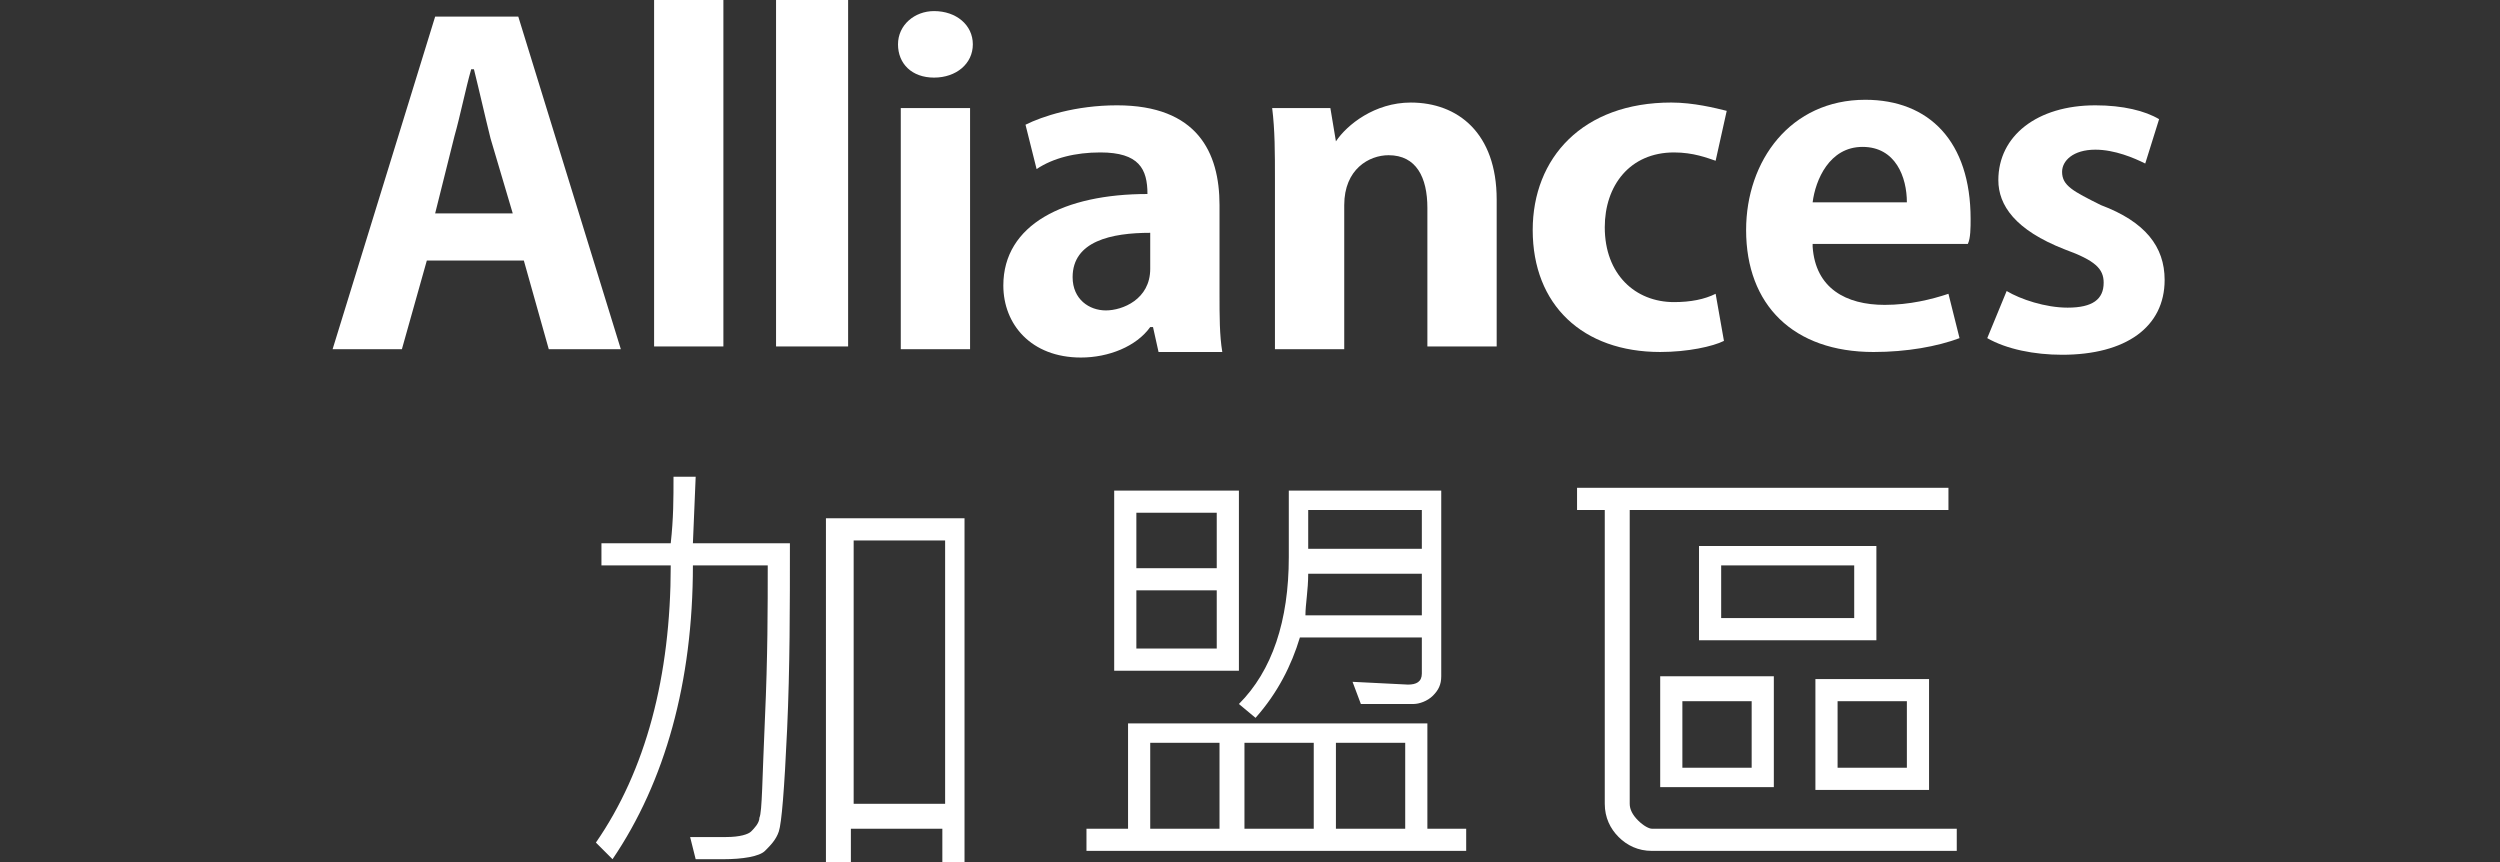 <?xml version="1.0" encoding="utf-8"?>
<!-- Generator: Adobe Illustrator 17.0.0, SVG Export Plug-In . SVG Version: 6.00 Build 0)  -->
<!DOCTYPE svg PUBLIC "-//W3C//DTD SVG 1.0//EN" "http://www.w3.org/TR/2001/REC-SVG-20010904/DTD/svg10.dtd">
<svg version="1.0" id="圖層_1" xmlns:x="http://ns.adobe.com/Extensibility/1.0/" xmlns:i="http://ns.adobe.com/AdobeIllustrator/10.0/" xmlns:graph="http://ns.adobe.com/Graphs/1.0/"
	 xmlns="http://www.w3.org/2000/svg" xmlns:xlink="http://www.w3.org/1999/xlink" x="0px" y="0px" width="90.2px" height="31.1px"
	 viewBox="0 0 90.2 31.1" enable-background="new 0 0 90.2 31.1" xml:space="preserve">
<rect x="0" y="0" width="90.2" height="31.1" fill="#333333" stroke="none"/>
<g>
	<g>
		<path fill="#FFFFFF" d="M28.5,19.6c0,2.3,0,4.5-0.1,6.7c-0.1,2.2-0.2,3.4-0.3,3.7c-0.1,0.3-0.3,0.5-0.5,0.7s-0.8,0.3-1.5,0.3
			c-0.3,0-0.6,0-1,0l-0.2-0.8c0.5,0,1,0,1.3,0c0.5,0,0.8-0.1,0.9-0.2c0.1-0.1,0.3-0.3,0.3-0.5c0.1-0.2,0.1-1.4,0.2-3.6
			s0.1-4,0.1-5.5H25c0,4.2-1,7.8-2.9,10.6l-0.6-0.6c1.8-2.6,2.7-6,2.7-10h-2.5v-0.8h2.5c0.1-0.9,0.1-1.6,0.1-2.4h0.8l-0.1,2.4H28.5z
			 M34.9,31.1h-0.9v-1.2h-3.3v1.2h-0.9V18.7h5V31.1z M34.1,29v-9.5h-3.3V29H34.1z"/>
		<path fill="#FFFFFF" d="M52.9,30.7H39.2v-0.8h1.5v-3.8h10.8v3.8h1.4V30.7z M44.7,24.2h-4.5v-6.5h4.5V24.2z M43.9,20.5v-2H41v2
			H43.9z M43.9,23.4v-2.1H41v2.1H43.9z M44,29.9v-3.1h-2.5v3.1H44z M52,24.4c0,0.3-0.1,0.5-0.3,0.7c-0.2,0.2-0.5,0.3-0.7,0.3
			c-0.9,0-1.5,0-1.9,0l-0.3-0.8l2,0.1c0.3,0,0.5-0.1,0.5-0.4v-1.3h-4.4c-0.3,1-0.8,2-1.6,2.9l-0.6-0.5c1.2-1.2,1.8-3,1.8-5.3v-2.4
			H52V24.4z M47.4,29.9v-3.1h-2.5v3.1H47.4z M51.3,22.2v-1.5h-4.1c0,0.6-0.1,1.1-0.1,1.5H51.3z M51.3,19.8v-1.4h-4.1v1.4H51.3z
			 M50.7,29.9v-3.1h-2.5v3.1H50.7z"/>
		<path fill="#FFFFFF" d="M70.6,30.7H59.6c-0.5,0-0.9-0.2-1.2-0.5s-0.5-0.7-0.5-1.2V18.4h-1v-0.8h13.4v0.8H58.8V29
			c0,0.2,0.1,0.4,0.3,0.6c0.2,0.2,0.4,0.3,0.5,0.3h11V30.7z M64,28.4h-4.1v-4H64V28.4z M63.2,27.7v-2.4h-2.5v2.4H63.2z M67.7,23.1
			h-6.4v-3.4h6.4V23.1z M66.9,22.3v-1.9h-4.8v1.9H66.9z M69.6,28.5h-4.1v-4h4.1V28.5z M68.8,27.7v-2.4h-2.5v2.4H68.8z"/>
	</g>
	<g>
		<path fill="#FFFFFF" d="M18.7,0.6l3.7,12h-2.6l-0.9-3.2h-3.5l-0.9,3.2h-2.5l3.7-12H18.7z M15.7,7.7h2.8l-0.8-2.7
			c-0.2-0.8-0.4-1.7-0.6-2.5H17c-0.2,0.7-0.4,1.7-0.6,2.4L15.7,7.7z"/>
		<path fill="#FFFFFF" d="M26.1,0v12.5h-2.5V0H26.1z"/>
		<path fill="#FFFFFF" d="M30.6,0v12.5H28V0H30.6z"/>
		<path fill="#FFFFFF" d="M33.7,2.8c-0.8,0-1.3-0.5-1.3-1.2c0-0.7,0.6-1.2,1.3-1.2c0.8,0,1.4,0.5,1.4,1.2
			C35.1,2.3,34.5,2.8,33.7,2.8z M35,3.9v8.7h-2.5V3.9H35z"/>
		<path fill="#FFFFFF" d="M37,4.5c0.6-0.3,1.8-0.7,3.3-0.7c2.9,0,3.7,1.7,3.7,3.6v3.2c0,0.8,0,1.5,0.1,2.1h-2.3l-0.2-0.9h-0.1
			c-0.5,0.7-1.5,1.1-2.5,1.1c-1.8,0-2.8-1.2-2.8-2.6c0-2.2,2.2-3.3,5.2-3.3c0-0.9-0.3-1.5-1.7-1.5c-0.9,0-1.7,0.2-2.3,0.6L37,4.5z
			 M41.5,8.4c-1.4,0-2.8,0.3-2.8,1.6c0,0.8,0.6,1.2,1.2,1.2c0.6,0,1.6-0.4,1.6-1.5V8.4z"/>
		<path fill="#FFFFFF" d="M48.2,5.1c0.4-0.6,1.4-1.4,2.7-1.4c1.7,0,3.1,1.1,3.1,3.5v5.3h-2.5V7.5c0-1.1-0.4-1.9-1.4-1.9
			c-0.7,0-1.6,0.5-1.6,1.8v5.2h-2.5V6.5c0-1,0-1.8-0.1-2.6H48L48.2,5.1L48.2,5.1z"/>
		<path fill="#FFFFFF" d="M61.9,5.8c-0.3-0.1-0.8-0.3-1.5-0.3c-1.6,0-2.5,1.2-2.5,2.7c0,1.7,1.1,2.7,2.5,2.7c0.6,0,1.1-0.1,1.5-0.3
			l0.3,1.7c-0.4,0.2-1.3,0.4-2.3,0.4c-2.8,0-4.6-1.7-4.6-4.4c0-2.6,1.8-4.6,5-4.6c0.8,0,1.6,0.2,2,0.3L61.9,5.8z"/>
		<path fill="#FFFFFF" d="M65.4,8.9c0.1,1.5,1.2,2.1,2.6,2.1c0.9,0,1.7-0.2,2.3-0.4l0.4,1.6c-0.8,0.3-1.9,0.5-3.1,0.5
			c-2.9,0-4.6-1.7-4.6-4.4c0-2.5,1.6-4.7,4.3-4.7c2.3,0,3.8,1.5,3.8,4.3c0,0.3,0,0.7-0.1,0.9H65.4z M68.8,7.3c0-0.9-0.4-2-1.6-2
			c-1.2,0-1.7,1.2-1.8,2H68.8z"/>
		<path fill="#FFFFFF" d="M72.4,10.5c0.5,0.3,1.4,0.6,2.2,0.6c0.9,0,1.3-0.3,1.3-0.9c0-0.5-0.3-0.8-1.4-1.2
			c-1.8-0.7-2.4-1.6-2.4-2.5c0-1.6,1.4-2.7,3.5-2.7c1,0,1.8,0.2,2.3,0.5l-0.5,1.6c-0.4-0.2-1.1-0.5-1.8-0.5c-0.8,0-1.2,0.4-1.2,0.8
			c0,0.5,0.4,0.7,1.4,1.2c1.6,0.6,2.3,1.5,2.3,2.7c0,1.7-1.4,2.7-3.7,2.7c-1,0-2-0.2-2.7-0.6L72.4,10.5z"/>
	</g>
</g>
</svg>
